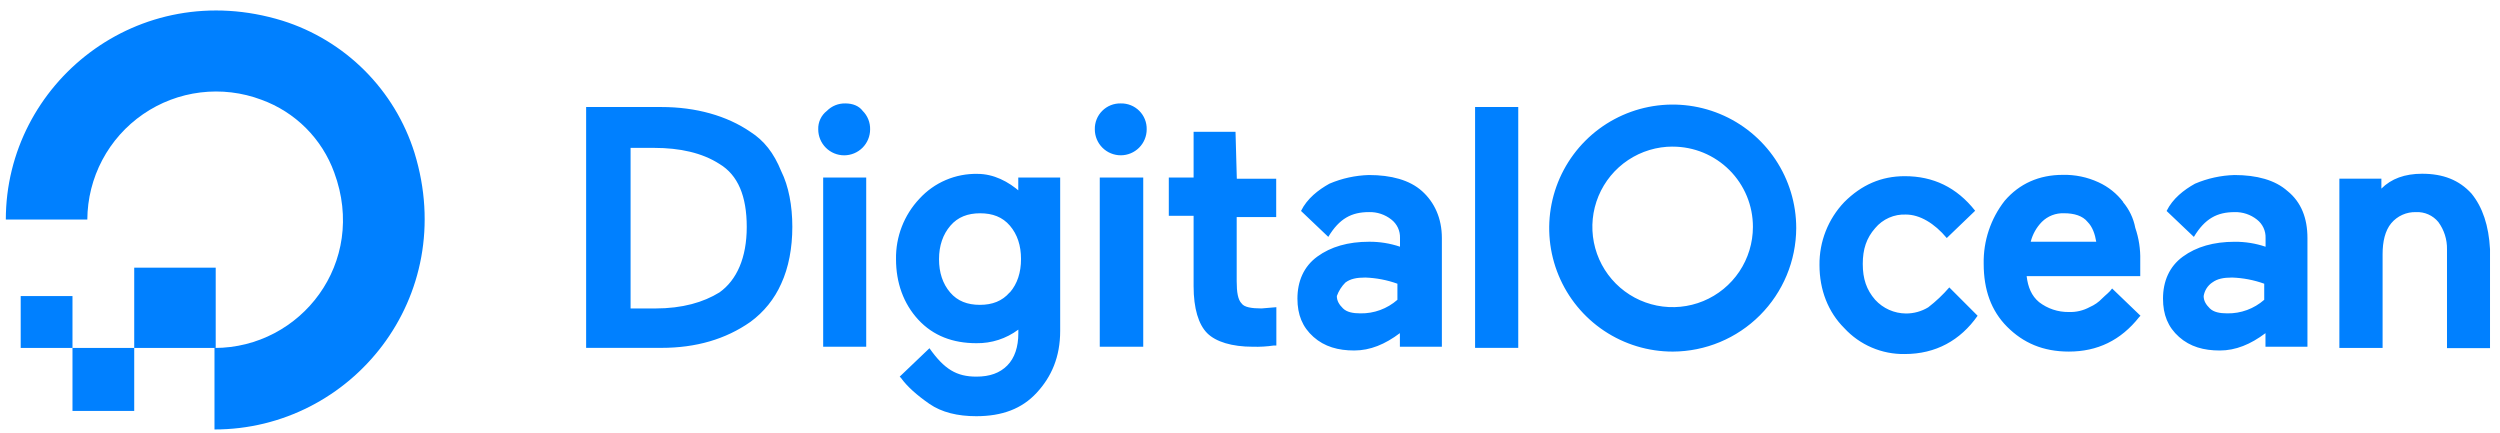 <svg width="179" height="31" viewBox="0 0 179 31" fill="none" xmlns="http://www.w3.org/2000/svg">
<path d="M15.357 30.75V24.914C21.545 24.914 26.318 18.812 23.932 12.356C23.498 11.158 22.806 10.07 21.905 9.168C21.004 8.267 19.915 7.575 18.717 7.141C17.326 6.618 15.83 6.439 14.355 6.619C12.88 6.799 11.47 7.333 10.246 8.175C9.022 9.017 8.019 10.143 7.324 11.456C6.629 12.769 6.261 14.231 6.252 15.717H0.417C0.417 5.989 9.877 -1.705 20.219 1.48C22.441 2.178 24.462 3.403 26.109 5.05C27.756 6.698 28.981 8.719 29.678 10.941C32.861 21.289 25.17 30.75 15.357 30.75Z" fill="#0080FF"/>
<path d="M15.445 24.914H9.61V19.166H15.445V24.914ZM9.61 29.424H5.19V24.914H9.61V29.424ZM5.19 24.914H1.482V21.2H5.19V24.914ZM53.724 9.438C52.045 8.288 49.835 7.663 47.358 7.663H41.967V24.907H47.36C49.836 24.907 51.958 24.288 53.726 23.05C54.691 22.347 55.454 21.401 55.936 20.309C56.468 19.159 56.731 17.744 56.731 16.24C56.731 14.737 56.467 13.322 55.936 12.26C55.403 10.941 54.697 10.057 53.724 9.438ZM45.15 10.588H46.829C48.686 10.588 50.277 10.943 51.514 11.739C52.84 12.534 53.467 14.046 53.467 16.249C53.467 18.452 52.756 20.052 51.514 20.936C50.365 21.646 48.862 22.086 46.916 22.086H45.15V10.588ZM60.532 7.405C60.286 7.399 60.041 7.443 59.813 7.534C59.585 7.626 59.378 7.763 59.206 7.938C59.004 8.094 58.843 8.295 58.735 8.526C58.627 8.757 58.576 9.01 58.586 9.264C58.586 9.756 58.782 10.229 59.13 10.577C59.478 10.925 59.95 11.121 60.443 11.121C60.935 11.121 61.407 10.925 61.756 10.577C62.104 10.229 62.3 9.756 62.3 9.264C62.306 9.018 62.262 8.774 62.17 8.546C62.079 8.318 61.942 8.111 61.767 7.938C61.502 7.583 61.057 7.405 60.524 7.405H60.532ZM58.927 12.711H62.021V24.827H58.939V12.711H58.927ZM73.084 13.776C72.196 12.981 71.131 12.45 69.989 12.45C69.21 12.433 68.436 12.583 67.72 12.889C67.003 13.195 66.36 13.651 65.834 14.226C64.73 15.395 64.127 16.95 64.155 18.559C64.155 20.24 64.687 21.741 65.752 22.892C66.817 24.042 68.227 24.573 69.908 24.573C70.99 24.59 72.046 24.248 72.913 23.6V23.864C72.913 24.837 72.649 25.64 72.118 26.172C71.587 26.705 70.875 26.967 69.908 26.967C68.488 26.967 67.609 26.435 66.549 24.933L64.419 26.967L64.508 27.056C64.95 27.676 65.656 28.299 66.54 28.913C67.424 29.527 68.573 29.8 69.899 29.8C71.756 29.8 73.171 29.268 74.23 28.119C75.29 26.971 75.909 25.554 75.909 23.698V12.711H72.908V13.776H73.085H73.084ZM72.29 20.939C71.757 21.559 71.047 21.827 70.16 21.827C69.272 21.827 68.562 21.562 68.03 20.939C67.497 20.316 67.234 19.519 67.234 18.552C67.234 17.584 67.517 16.778 68.049 16.159C68.582 15.539 69.292 15.271 70.179 15.271C71.067 15.271 71.777 15.536 72.31 16.159C72.842 16.782 73.105 17.579 73.105 18.546C73.105 19.514 72.84 20.321 72.31 20.934L72.29 20.939ZM78.762 12.71H81.856V24.825H78.743V12.711L78.762 12.71ZM80.246 7.405C80.001 7.399 79.757 7.443 79.528 7.534C79.3 7.626 79.093 7.762 78.92 7.936C78.746 8.109 78.609 8.316 78.518 8.545C78.427 8.773 78.383 9.017 78.389 9.262C78.389 9.755 78.585 10.227 78.933 10.575C79.281 10.923 79.754 11.119 80.246 11.119C80.739 11.119 81.211 10.923 81.559 10.575C81.907 10.227 82.103 9.755 82.103 9.262C82.109 9.017 82.065 8.772 81.974 8.544C81.883 8.316 81.746 8.109 81.572 7.935C81.398 7.761 81.191 7.625 80.963 7.534C80.734 7.443 80.49 7.399 80.244 7.405H80.246ZM88.463 9.438H85.462V12.711H83.686V15.452H85.462V20.494C85.462 22.091 85.817 23.234 86.434 23.854C87.052 24.473 88.209 24.827 89.706 24.827C90.209 24.841 90.712 24.811 91.209 24.738H91.387V21.995L90.322 22.084C89.612 22.084 89.079 21.995 88.902 21.729C88.637 21.465 88.547 20.934 88.547 20.131V15.541H91.376V12.798H88.556L88.463 9.438ZM105.613 7.663H108.707V24.907H105.616V7.673L105.613 7.663ZM139.564 20.584C139.112 21.107 138.608 21.583 138.061 22.004C137.579 22.296 137.026 22.449 136.463 22.446C136.048 22.442 135.639 22.354 135.26 22.185C134.881 22.016 134.542 21.771 134.262 21.465C133.642 20.754 133.374 19.961 133.374 18.899C133.374 17.838 133.639 17.043 134.262 16.334C134.53 16.013 134.869 15.758 135.253 15.589C135.636 15.42 136.053 15.342 136.472 15.362C137.445 15.362 138.504 15.981 139.388 17.043L141.421 15.09C140.095 13.409 138.416 12.614 136.381 12.614C134.702 12.614 133.287 13.233 132.05 14.47C130.892 15.685 130.255 17.303 130.275 18.981C130.275 20.756 130.894 22.341 132.05 23.492C132.6 24.09 133.27 24.564 134.017 24.884C134.763 25.204 135.569 25.363 136.381 25.349C138.591 25.349 140.359 24.376 141.597 22.608L139.564 20.573V20.584ZM152.029 14.472C151.564 13.859 150.954 13.371 150.254 13.052C149.452 12.681 148.575 12.498 147.691 12.52C146.011 12.52 144.597 13.139 143.535 14.376C142.53 15.662 142 17.255 142.032 18.887C142.032 20.744 142.564 22.247 143.711 23.398C144.858 24.548 146.274 25.173 148.131 25.173C150.163 25.173 151.845 24.378 153.171 22.696L153.259 22.608L151.227 20.655C151.049 20.919 150.785 21.097 150.517 21.365C150.266 21.63 149.964 21.84 149.629 21.985C149.169 22.236 148.65 22.359 148.126 22.34C147.356 22.351 146.605 22.101 145.995 21.63C145.463 21.188 145.2 20.564 145.108 19.773H153.242V18.622C153.261 17.838 153.141 17.057 152.887 16.315C152.757 15.629 152.451 14.989 151.999 14.458L152.029 14.472ZM145.399 17.309C145.534 16.774 145.809 16.284 146.194 15.889C146.403 15.681 146.653 15.518 146.928 15.411C147.203 15.305 147.497 15.256 147.792 15.269C148.502 15.269 149.118 15.447 149.471 15.889C149.826 16.244 150.004 16.776 150.091 17.309H145.399ZM163.788 13.682C162.9 12.887 161.578 12.532 159.987 12.532C159.014 12.56 158.056 12.77 157.161 13.153C156.366 13.595 155.563 14.218 155.129 15.106L157.081 16.963C157.876 15.637 158.76 15.188 159.998 15.188C160.576 15.172 161.142 15.361 161.595 15.72C161.797 15.876 161.958 16.077 162.066 16.308C162.174 16.539 162.225 16.792 162.215 17.046V17.666C161.503 17.425 160.756 17.306 160.005 17.311C158.502 17.311 157.264 17.666 156.291 18.376C155.318 19.086 154.871 20.151 154.871 21.383C154.871 22.533 155.226 23.417 156.02 24.124C156.813 24.83 157.795 25.096 158.936 25.096C160.078 25.096 161.146 24.654 162.208 23.854V24.827H165.213V17.044C165.213 15.624 164.771 14.479 163.793 13.684L163.788 13.682ZM158.4 20.227C158.755 19.963 159.195 19.872 159.82 19.872C160.605 19.899 161.381 20.048 162.119 20.314V21.465C161.387 22.108 160.441 22.455 159.467 22.437C158.934 22.437 158.494 22.349 158.224 22.082C157.955 21.816 157.782 21.55 157.782 21.195C157.814 20.999 157.885 20.811 157.991 20.644C158.098 20.477 158.238 20.333 158.402 20.222L158.4 20.227ZM176.959 13.86C176.072 12.887 174.927 12.44 173.423 12.44C172.185 12.44 171.213 12.795 170.507 13.505V12.795H167.499V24.91H170.594V18.193C170.594 17.305 170.771 16.512 171.213 15.983C171.429 15.725 171.702 15.519 172.009 15.381C172.317 15.243 172.651 15.177 172.988 15.188C173.291 15.173 173.594 15.229 173.871 15.353C174.149 15.476 174.394 15.663 174.586 15.898C175.001 16.463 175.219 17.149 175.205 17.85V24.924H178.285V17.84C178.196 16.159 177.754 14.833 176.959 13.86ZM101.816 13.682C100.928 12.887 99.606 12.532 98.015 12.532C97.041 12.559 96.082 12.769 95.186 13.152C94.391 13.594 93.588 14.217 93.153 15.104L95.106 16.961C95.901 15.635 96.785 15.186 98.022 15.186C98.601 15.171 99.166 15.359 99.62 15.718C99.822 15.874 99.983 16.076 100.091 16.306C100.198 16.537 100.249 16.79 100.24 17.044V17.664C99.528 17.424 98.781 17.304 98.029 17.309C96.527 17.309 95.289 17.664 94.316 18.374C93.343 19.084 92.896 20.149 92.896 21.381C92.896 22.531 93.251 23.415 94.044 24.122C94.838 24.828 95.82 25.095 96.961 25.095C98.102 25.095 99.171 24.653 100.232 23.852V24.825H103.238V17.044C103.238 15.624 102.705 14.479 101.818 13.684L101.816 13.682ZM96.336 20.227C96.691 19.963 97.131 19.872 97.756 19.872C98.541 19.899 99.316 20.048 100.055 20.314V21.465C99.323 22.108 98.377 22.455 97.403 22.437C96.87 22.437 96.43 22.349 96.16 22.082C95.891 21.816 95.718 21.55 95.718 21.195C95.85 20.829 96.062 20.496 96.338 20.222L96.336 20.227ZM119.77 25.174C118.02 25.175 116.31 24.657 114.855 23.686C113.4 22.715 112.266 21.334 111.597 19.718C110.927 18.102 110.751 16.323 111.092 14.608C111.433 12.892 112.275 11.316 113.511 10.079C114.748 8.841 116.324 7.999 118.039 7.657C119.755 7.316 121.533 7.491 123.15 8.16C124.766 8.829 126.147 9.963 127.119 11.417C128.091 12.872 128.61 14.582 128.61 16.331C128.601 18.673 127.667 20.917 126.011 22.574C124.356 24.23 122.112 25.165 119.77 25.174ZM119.77 10.496C118.633 10.494 117.521 10.83 116.574 11.46C115.628 12.09 114.89 12.987 114.453 14.037C114.017 15.087 113.901 16.243 114.122 17.358C114.342 18.474 114.889 19.499 115.692 20.304C116.495 21.109 117.519 21.657 118.634 21.88C119.749 22.103 120.905 21.99 121.956 21.556C123.007 21.122 123.905 20.386 124.538 19.441C125.17 18.496 125.508 17.384 125.509 16.247C125.51 15.492 125.363 14.744 125.075 14.046C124.786 13.348 124.363 12.714 123.829 12.18C123.295 11.646 122.661 11.223 121.964 10.934C121.266 10.646 120.518 10.498 119.762 10.499" fill="#0080FF"/>
</svg>
